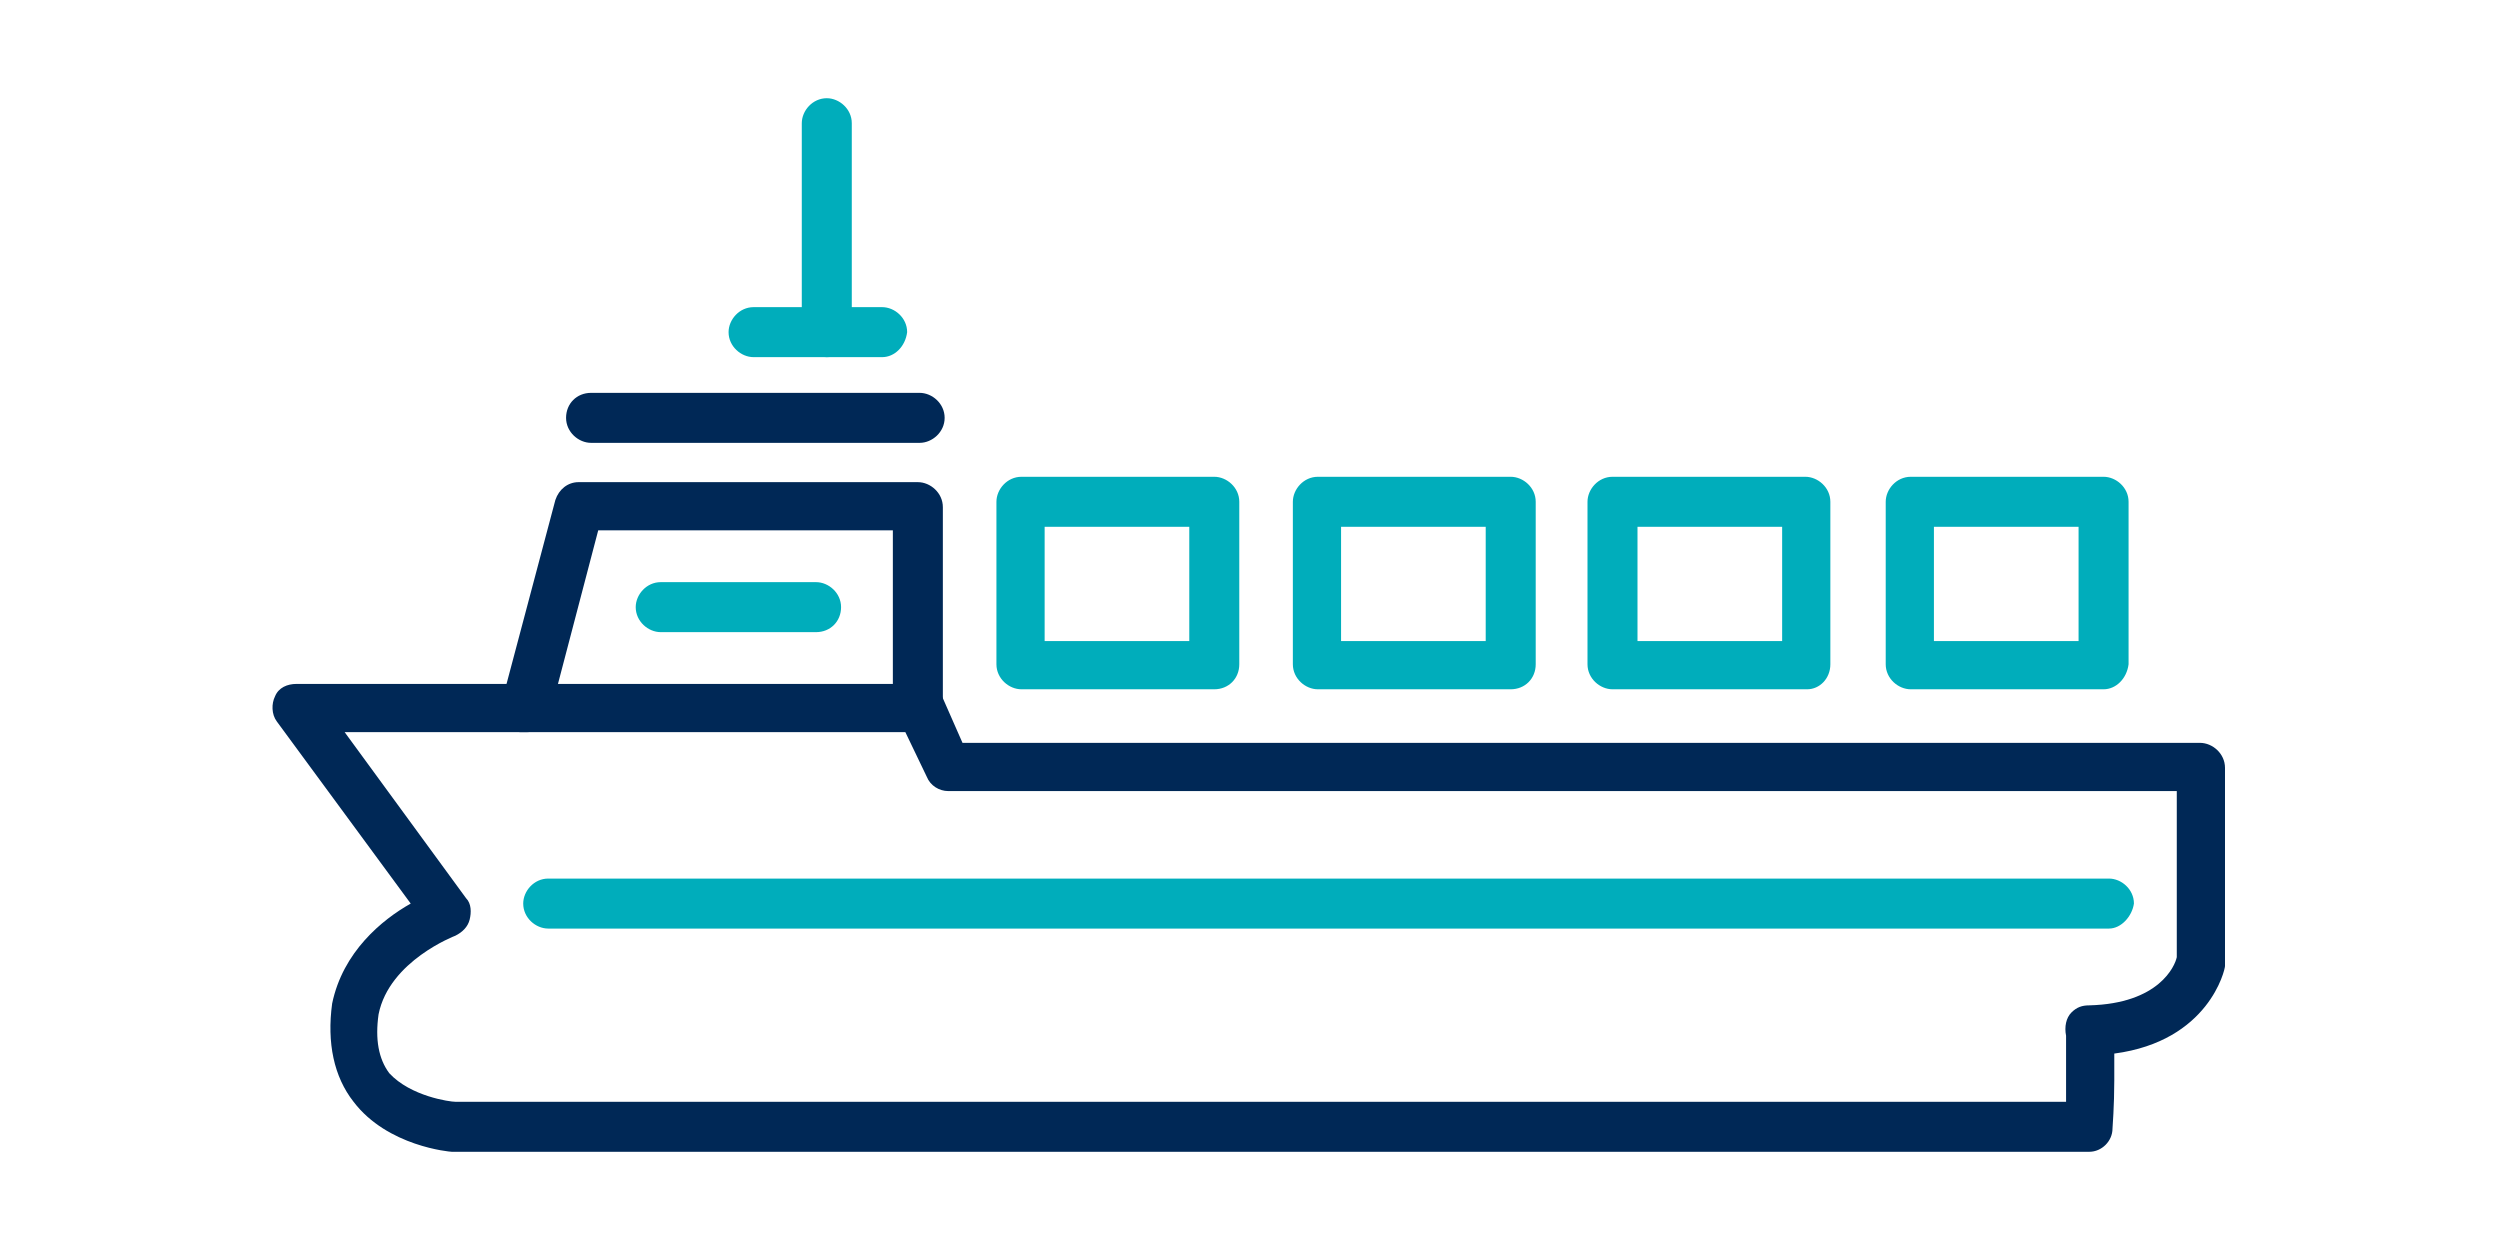 <svg xmlns="http://www.w3.org/2000/svg" xml:space="preserve" id="Layer_1" x="0" y="0" version="1.1" viewBox="0 0 140 70"><style>.st0{fill:#002856}.st1{fill:#00adbb}.st2{fill:none;stroke:#27b5c6;stroke-width:9px;stroke-linecap:round;stroke-linejoin:round;stroke-miterlimit:10}.st3{fill:none;stroke:#00adbb;stroke-width:2.7px;stroke-linecap:round;stroke-miterlimit:10}.st4{fill:none;stroke:#002856;stroke-width:2.7px;stroke-miterlimit:10}.st5{fill:none;stroke:#27b5c6;stroke-width:2.7px;stroke-linecap:round;stroke-linejoin:round;stroke-miterlimit:10}.st6{fill:none;stroke:#27b5c6;stroke-width:2.7px;stroke-linecap:round;stroke-miterlimit:10}.st7{fill:none;stroke:#002856;stroke-width:2.7px;stroke-linecap:round;stroke-miterlimit:10}.st8{fill:none;stroke:#002856;stroke-width:2.7px;stroke-linecap:round;stroke-linejoin:round;stroke-miterlimit:10}</style><path d="M117 64.5H25.3c-.1 0-3.6-.3-5.5-2.8-1.1-1.4-1.5-3.3-1.2-5.5.6-2.9 2.8-4.7 4.4-5.6l-7.5-10.2c-.3-.4-.3-1-.1-1.4.2-.5.7-.7 1.2-.7h35c.5 0 1 .3 1.2.8l1.1 2.5h69.3c.7 0 1.4.6 1.4 1.4v11.1c0 .2-.9 4.2-6.2 4.9v1.5c0 1.4-.1 2.7-.1 2.7 0 .7-.6 1.3-1.3 1.3m-91.5-2.8h90.2V58c-.1-.5 0-1 .3-1.3s.6-.4 1-.4c3.9-.1 4.8-2.2 4.9-2.7v-9.3H53.1c-.5 0-1-.3-1.2-.8L50.7 41H19.3l6.8 9.3c.3.3.3.8.2 1.2s-.4.7-.8.9c0 0-3.7 1.4-4.3 4.4q-.3 2.1.6 3.3c1.2 1.3 3.4 1.6 3.7 1.6" class="st0"/><path d="M29.5 41h-.4c-.7-.2-1.2-.9-1-1.7l3-11.3c.2-.6.7-1 1.3-1h19c.7 0 1.4.6 1.4 1.4v11.1c0 .7-.6 1.4-1.4 1.4-.7 0-1.4-.6-1.4-1.4v-9.8H33.5L30.8 40c-.2.6-.7 1-1.3 1M51.5 24.8H33.1c-.7 0-1.4-.6-1.4-1.4s.6-1.4 1.4-1.4h18.4c.7 0 1.4.6 1.4 1.4s-.7 1.4-1.4 1.4" class="st0"/><path d="M49.4 20h-7.2c-.7 0-1.4-.6-1.4-1.4 0-.7.6-1.4 1.4-1.4h7.2c.7 0 1.4.6 1.4 1.4-.1.8-.7 1.4-1.4 1.4" class="st1"/><path d="M46.3 20c-.7 0-1.4-.6-1.4-1.4V6.9c0-.7.6-1.4 1.4-1.4.7 0 1.4.6 1.4 1.4v11.8c0 .7-.6 1.3-1.4 1.3M118.1 52H30.7c-.7 0-1.4-.6-1.4-1.4 0-.7.6-1.4 1.4-1.4h87.4c.7 0 1.4.6 1.4 1.4-.1.7-.7 1.4-1.4 1.4M45.7 35.4H37c-.7 0-1.4-.6-1.4-1.4 0-.7.6-1.4 1.4-1.4h8.7c.7 0 1.4.6 1.4 1.4s-.6 1.4-1.4 1.4M68 38.6H57.2c-.7 0-1.4-.6-1.4-1.4v-9.1c0-.7.6-1.4 1.4-1.4H68c.7 0 1.4.6 1.4 1.4v9.1c0 .8-.6 1.4-1.4 1.4m-9.5-2.7h8.1v-6.4h-8.1zM84.6 38.6H73.8c-.7 0-1.4-.6-1.4-1.4v-9.1c0-.7.6-1.4 1.4-1.4h10.8c.7 0 1.4.6 1.4 1.4v9.1c0 .8-.6 1.4-1.4 1.4m-9.5-2.7h8.1v-6.4h-8.1zM101.2 38.6H90.3c-.7 0-1.4-.6-1.4-1.4v-9.1c0-.7.6-1.4 1.4-1.4h10.8c.7 0 1.4.6 1.4 1.4v9.1c0 .8-.6 1.4-1.3 1.4m-9.5-2.7h8.1v-6.4h-8.1zM117.8 38.6H107c-.7 0-1.4-.6-1.4-1.4v-9.1c0-.7.6-1.4 1.4-1.4h10.8c.7 0 1.4.6 1.4 1.4v9.1c-.1.8-.7 1.4-1.4 1.4m-9.5-2.7h8.1v-6.4h-8.1z" class="st1"/></svg>